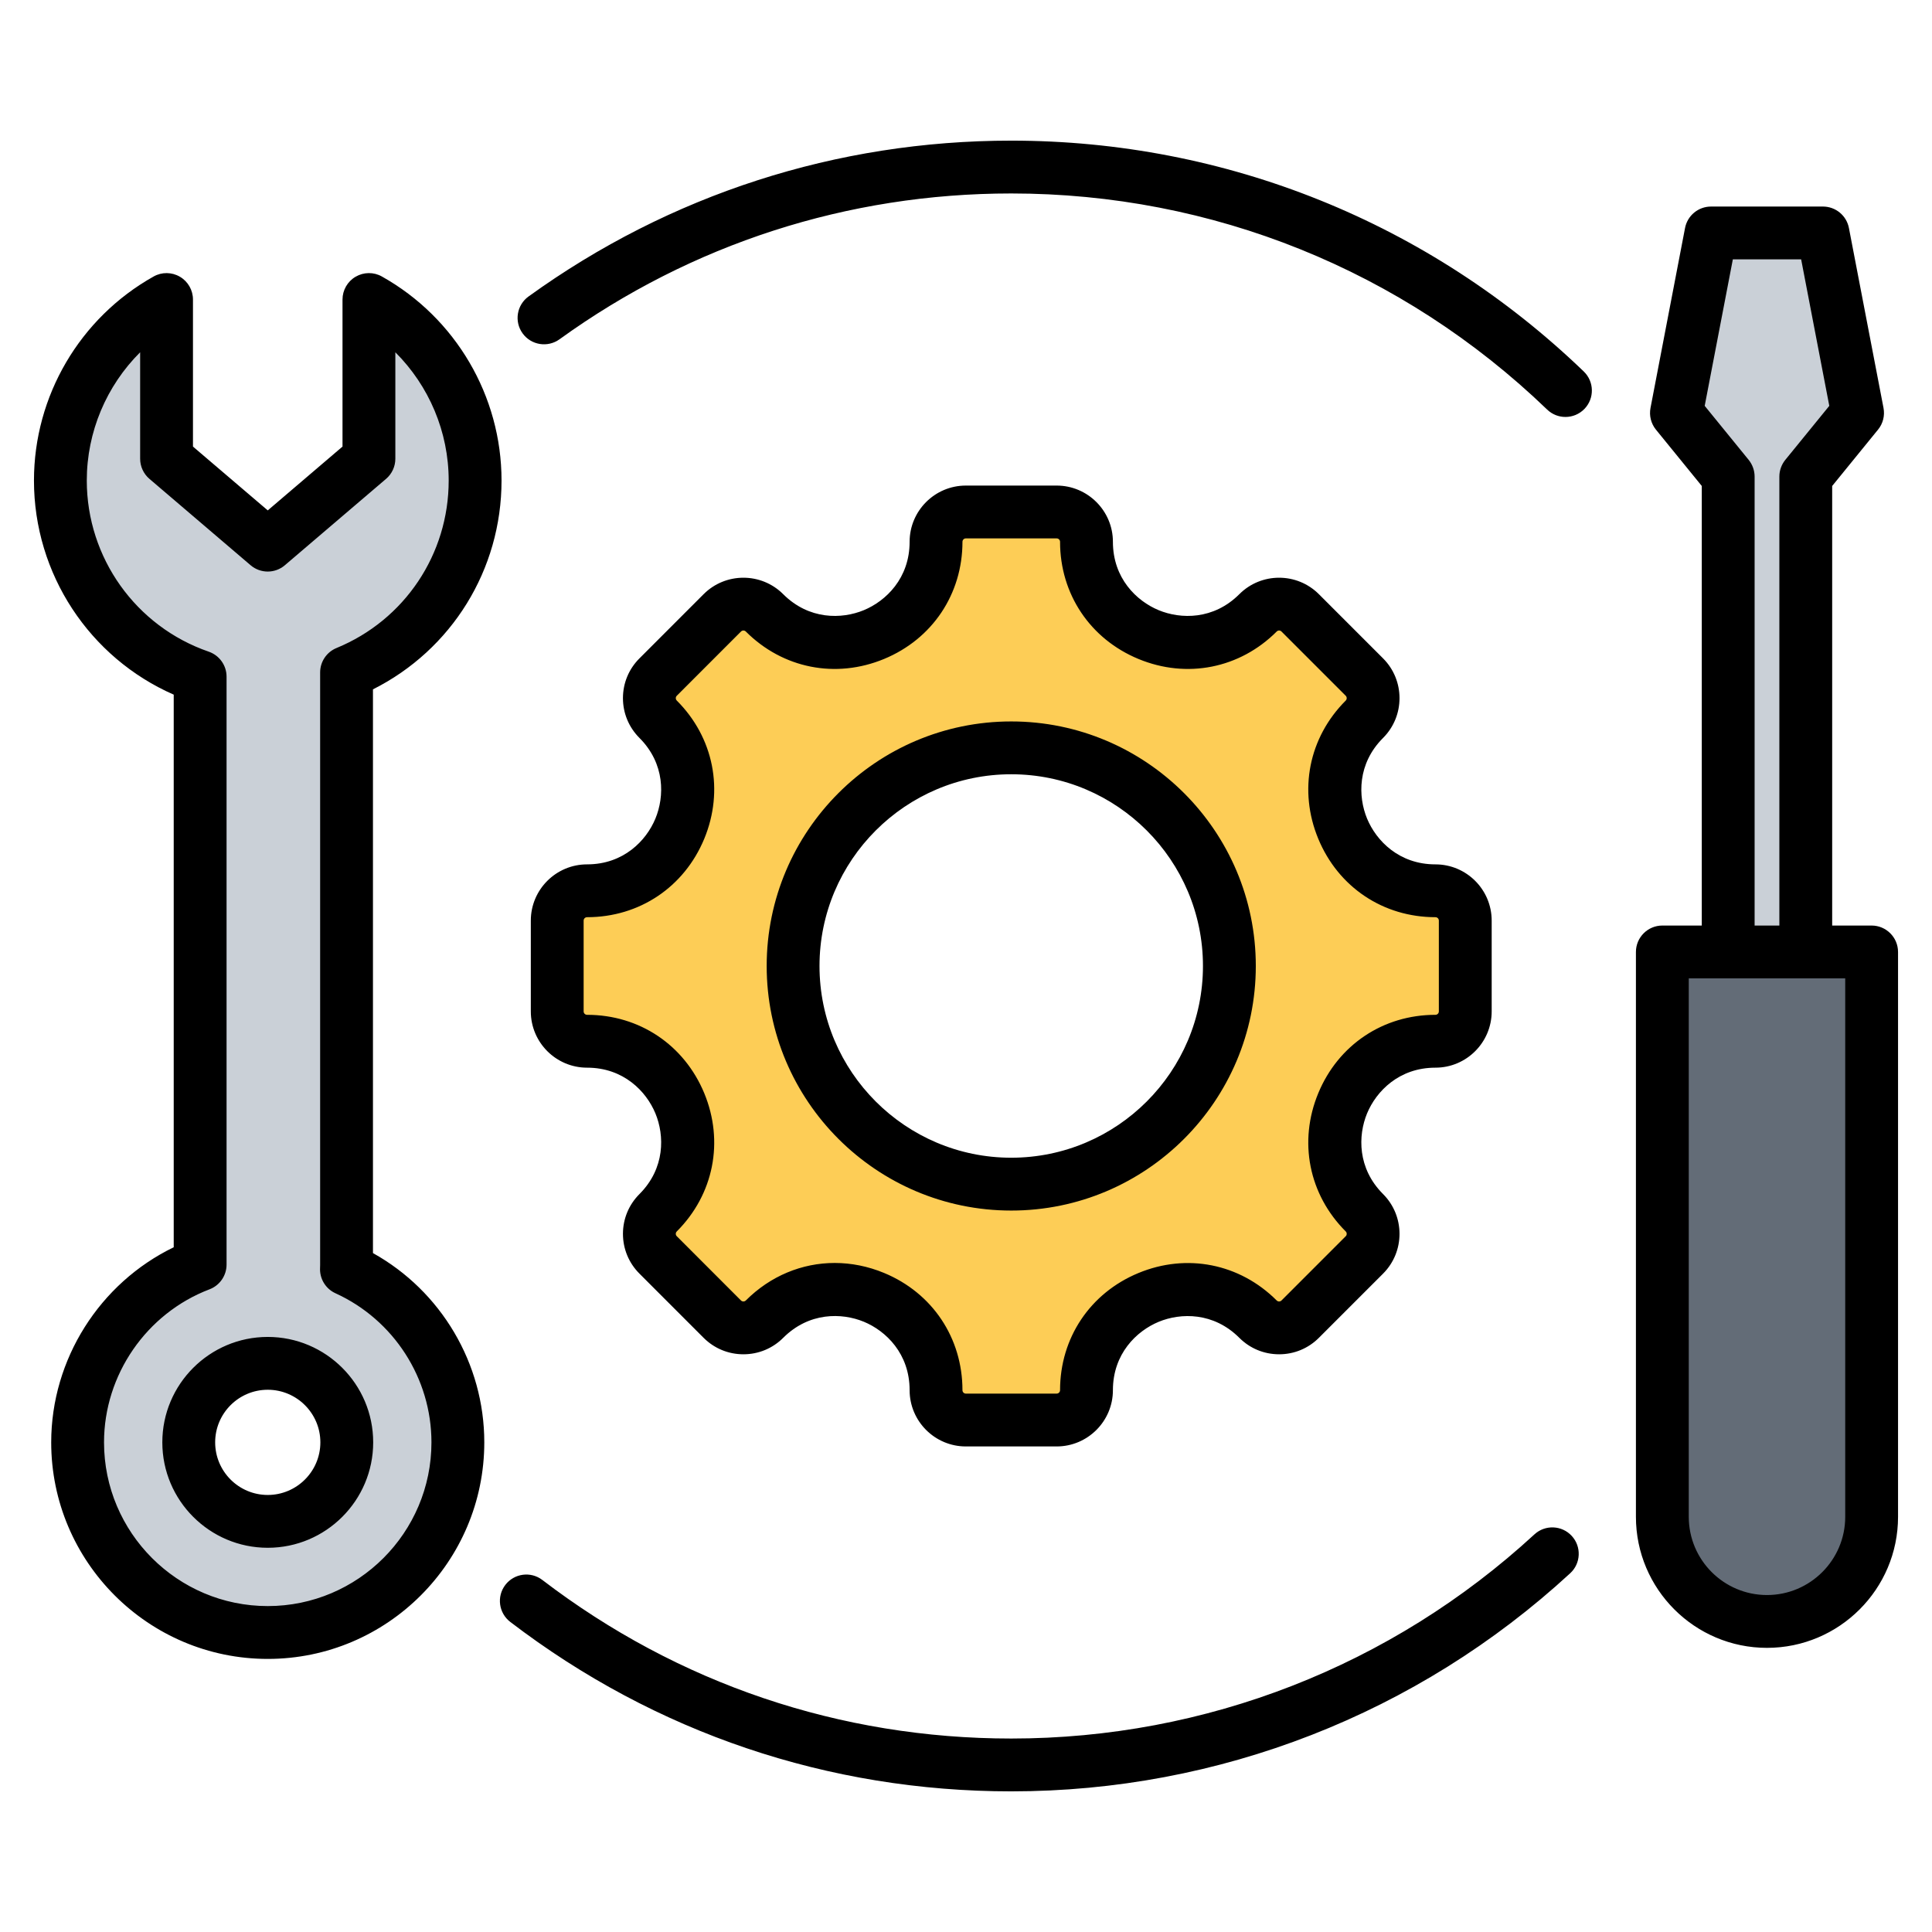 <svg id="Layer_1" enable-background="new 0 0 512 512" height="512" viewBox="0 0 512 512" width="512" xmlns="http://www.w3.org/2000/svg"><g clip-rule="evenodd" fill-rule="evenodd"><g><path d="m380.411 275.935c-23.694 0-35.582 28.705-18.829 45.458 3.086 3.086 3.086 8.092 0 11.178l-17.016 17.016c-3.086 3.087-8.092 3.087-11.178 0-16.754-16.753-45.459-4.864-45.459 18.829 0 4.367-3.539 7.903-7.904 7.903h-24.063c-4.364 0-7.904-3.536-7.904-7.903 0-23.723-28.684-35.604-45.458-18.829-3.086 3.087-8.092 3.087-11.178 0l-17.016-17.016c-3.086-3.086-3.086-8.092 0-11.178 16.753-16.753 4.865-45.458-18.829-45.458-4.367 0-7.904-3.54-7.904-7.904v-24.063c0-4.364 3.537-7.904 7.904-7.904 23.694 0 35.582-28.705 18.829-45.459-3.086-3.086-3.086-8.091 0-11.178l17.016-17.016c3.086-3.086 8.092-3.086 11.178 0 16.754 16.753 45.458 4.865 45.458-18.829 0-4.367 3.54-7.903 7.904-7.903h24.063c4.365 0 7.904 3.537 7.904 7.903 0 23.695 28.705 35.583 45.459 18.829 3.086-3.086 8.091-3.086 11.178 0l17.016 17.016c3.086 3.087 3.086 8.092 0 11.178-16.753 16.754-4.865 45.459 18.829 45.459 4.367 0 7.904 3.54 7.904 7.904v24.063c0 4.365-3.537 7.904-7.904 7.904zm-112.416-77.746c-31.928 0-57.81 25.883-57.81 57.811s25.882 57.811 57.81 57.811 57.811-25.883 57.811-57.811-25.883-57.811-57.811-57.811z" fill="#fdcd56"/><g><path d="m479.678 124.917 11.123-13.666c.966-1.187 1.321-2.597 1.032-4.1l-7.948-41.361c-.457-2.378-2.489-4.056-4.91-4.056h-21.405c-2.421 0-4.453 1.679-4.91 4.056l-7.948 41.361c-.289 1.503.066 2.913 1.032 4.1l11.124 13.666c.756.929 1.122 1.958 1.122 3.156v200.625h20.565v-200.625c.001-1.198.367-2.227 1.123-3.156z" fill="#cad0d7"/><path d="m496 257.282v144.693c0 15.246-12.476 27.726-27.727 27.726-15.25 0-27.727-12.477-27.727-27.726v-144.693c0-2.754 2.246-5 5-5h45.454c2.754 0 5 2.246 5 5z" fill="#636c77"/></g><path d="m16 127.353c0-20.613 11.35-38.573 28.141-47.978v42.198l26.817 22.894 26.817-22.894v-42.198c16.79 9.406 28.141 27.365 28.141 47.978 0 22.957-14.078 42.623-34.071 50.846v157.057c0 .371-.011.74-.032 1.106 17.42 7.931 29.53 25.49 29.53 45.879 0 27.827-22.558 50.385-50.385 50.385s-50.385-22.558-50.385-50.385c0-21.516 13.487-39.877 32.467-47.102v-155.818c-21.555-7.431-37.04-27.89-37.04-51.968zm54.958 233.947c-11.565 0-20.94 9.375-20.94 20.94s9.375 20.94 20.94 20.94 20.94-9.375 20.94-20.94c.001-11.565-9.375-20.94-20.94-20.94z" fill="#cad0d7"/></g><path d="m84.9 382.237c0-7.689-6.263-13.938-13.942-13.938-7.689 0-13.938 6.249-13.938 13.938 0 7.694 6.249 13.943 13.938 13.943 7.679 0 13.942-6.249 13.942-13.943zm13.999 0c0 15.411-12.54 27.941-27.941 27.941-15.41 0-27.941-12.531-27.941-27.941s12.531-27.937 27.941-27.937c15.401.001 27.941 12.527 27.941 27.937zm15.439 0c0 23.923-19.457 43.39-43.38 43.39-23.928 0-43.39-19.467-43.39-43.39 0-17.89 11.241-34.19 27.96-40.557 2.71-1.03 4.513-3.642 4.513-6.541v-155.823c0-2.988-1.901-5.637-4.72-6.616-19.33-6.663-32.322-24.893-32.322-45.352 0-12.907 5.219-25.099 14.14-33.993v28.214c0 2.047.899 4 2.452 5.327l26.817 22.892c2.621 2.24 6.47 2.24 9.091 0l26.821-22.892c1.557-1.327 2.451-3.28 2.451-5.327v-28.213c8.917 8.893 14.135 21.086 14.135 33.993 0 19.528-11.665 36.953-29.729 44.383-2.616 1.068-4.338 3.628-4.338 6.47v157.056c0 .231 0 .471-.019.701-.16 2.889 1.459 5.581 4.089 6.771 15.449 7.039 25.429 22.549 25.429 39.507zm14.004 0c0 31.64-25.744 57.393-57.384 57.393-31.649 0-57.389-25.753-57.389-57.393 0-22.017 12.86-42.208 32.468-51.7v-146.45c-22.346-9.796-37.037-32.011-37.037-56.738 0-22.398 12.15-43.121 31.72-54.08 2.16-1.219 4.818-1.19 6.959.071 2.141 1.252 3.459 3.548 3.459 6.042v38.966l19.82 16.911 19.81-16.911v-38.967c0-2.494 1.322-4.79 3.463-6.042 2.146-1.261 4.8-1.289 6.96-.071 19.57 10.959 31.72 31.682 31.72 54.08 0 23.631-13.222 44.862-34.073 55.337v149.395c18.06 10.057 29.504 29.269 29.504 50.157zm360.659-122.96h-41.46v142.7c0 11.43 9.298 20.723 20.728 20.723s20.733-9.293 20.733-20.723v-142.7zm-24.012-132.978v118.979h6.559v-118.979c0-1.61.56-3.172 1.572-4.423l11.66-14.319-7.458-38.821h-18.102l-7.458 38.821 11.655 14.319c1.012 1.252 1.572 2.814 1.572 4.423zm38.011 125.981v149.697c0 19.142-15.58 34.722-34.732 34.722-19.151 0-34.732-15.58-34.732-34.722v-149.697c0-3.863 3.143-7.002 7.002-7.002h10.451v-116.49l-12.15-14.931c-1.299-1.6-1.831-3.698-1.44-5.741l9.157-47.709c.64-3.289 3.524-5.67 6.884-5.67h29.66c3.36 0 6.24 2.381 6.88 5.67l9.171 47.709c.386 2.042-.141 4.141-1.454 5.741l-12.15 14.931v116.49h10.451c3.858 0 7.002 3.139 7.002 7.002zm-316.371-29.983c-5.313 12.813-17.208 20.77-31.047 20.77-.504 0-.913.4-.913.904v24.059c0 .499.409.908.913.908 13.839 0 25.734 7.952 31.047 20.761 5.298 12.813 2.522 26.85-7.27 36.642-.179.179-.268.386-.268.64 0 .249.09.471.268.635l17.01 17.025c.348.348.932.348 1.28 0 6.517-6.522 14.912-9.943 23.56-9.943 4.367 0 8.799.871 13.086 2.649 12.804 5.303 20.766 17.213 20.766 31.071 0 .489.395.903.898.903h24.059c.499 0 .908-.414.908-.903 0-13.848 7.962-25.749 20.761-31.047 12.813-5.313 26.85-2.522 36.651 7.27.348.348.918.348 1.27 0l17.02-17.025c.179-.165.259-.386.259-.635 0-.254-.08-.461-.259-.64-9.792-9.792-12.582-23.829-7.27-36.642 5.308-12.809 17.199-20.761 31.047-20.761.504 0 .904-.409.904-.908v-24.06c0-.504-.4-.904-.904-.904-13.848 0-25.739-7.957-31.047-20.77-5.312-12.808-2.522-26.85 7.27-36.637.348-.353.348-.932 0-1.28l-17.02-17.02c-.353-.353-.922-.353-1.27 0-9.792 9.792-23.829 12.578-36.642 7.27-12.809-5.303-20.77-17.203-20.77-31.052 0-.489-.409-.899-.908-.899h-24.058c-.503 0-.898.41-.898.899 0 13.848-7.962 25.749-20.77 31.052-12.813 5.308-26.854 2.522-36.642-7.27-.348-.353-.932-.353-1.28 0l-17.01 17.02c-.179.169-.268.391-.268.64s.09.457.268.64c9.791 9.788 12.567 23.829 7.269 36.638zm-12.94-5.36c2.428-5.858 2.588-14.559-4.23-21.377-2.818-2.823-4.371-6.564-4.371-10.54 0-3.981 1.553-7.731 4.371-10.54l17.01-17.02c5.811-5.811 15.269-5.811 21.081 0 6.828 6.828 15.519 6.668 21.377 4.24 5.863-2.428 12.131-8.46 12.131-18.121 0-8.211 6.682-14.898 14.902-14.898h24.059c8.221 0 14.912 6.687 14.912 14.898 0 9.661 6.258 15.693 12.117 18.121 5.863 2.428 14.564 2.588 21.391-4.24 5.807-5.811 15.26-5.811 21.071 0l17.02 17.02c5.807 5.811 5.807 15.269 0 21.081-6.832 6.818-6.663 15.519-4.244 21.377 2.433 5.863 8.47 12.131 18.121 12.131 8.221 0 14.903 6.682 14.903 14.903v24.059c0 8.22-6.682 14.912-14.903 14.912-9.651 0-15.688 6.258-18.121 12.117-2.419 5.863-2.588 14.559 4.244 21.382 5.807 5.816 5.807 15.269 0 21.081l-17.02 17.02c-2.809 2.809-6.55 4.357-10.531 4.357-3.99 0-7.731-1.548-10.54-4.357-6.828-6.832-15.528-6.672-21.391-4.244-5.858 2.433-12.117 8.461-12.117 18.121 0 8.211-6.691 14.902-14.912 14.902h-24.059c-8.22 0-14.902-6.691-14.902-14.902 0-9.67-6.258-15.712-12.122-18.14-5.858-2.418-14.544-2.578-21.386 4.263-2.809 2.809-6.559 4.357-10.54 4.357s-7.721-1.548-10.54-4.357l-17.01-17.02c-2.818-2.814-4.371-6.56-4.371-10.54 0-3.981 1.553-7.722 4.371-10.54 6.818-6.823 6.658-15.519 4.23-21.382-2.428-5.858-8.46-12.117-18.107-12.117-8.225 0-14.912-6.691-14.912-14.912v-24.062c0-8.221 6.687-14.903 14.912-14.903 9.645.001 15.678-6.267 18.106-12.13zm43.488 39.061c0-28.021 22.803-50.81 50.81-50.81 28.021 0 50.81 22.789 50.81 50.81s-22.789 50.81-50.81 50.81c-28.007 0-50.81-22.789-50.81-50.81zm-13.999 0c0-35.738 29.08-64.809 64.809-64.809 35.743 0 64.814 29.071 64.814 64.809s-29.071 64.814-64.814 64.814c-35.729-.001-64.809-29.076-64.809-64.814zm203.462 150.628c-37.889 34.891-87.132 54.104-138.653 54.104-45.338 0-88.308-14.531-124.259-42.02-3.073-2.353-7.458-1.76-9.811 1.308-2.348 3.073-1.76 7.458 1.313 9.811 38.407 29.381 84.318 44.9 132.757 44.9 55.05 0 107.662-20.53 148.13-57.798 2.852-2.621 3.03-7.054.409-9.901-2.616-2.841-7.049-3.02-9.886-.404zm13.082-308.169c2.776 2.682 2.866 7.11.178 9.9-1.374 1.421-3.2 2.141-5.039 2.141-1.755 0-3.491-.65-4.852-1.958-38.34-36.933-88.779-57.27-142.022-57.27-43.31 0-84.709 13.359-119.718 38.651-3.143 2.259-7.51 1.557-9.778-1.581-2.263-3.134-1.553-7.51 1.576-9.768 37.419-27.024 81.65-41.3 127.92-41.3 56.881-.001 110.773 21.729 151.735 61.185z"/></g></svg>